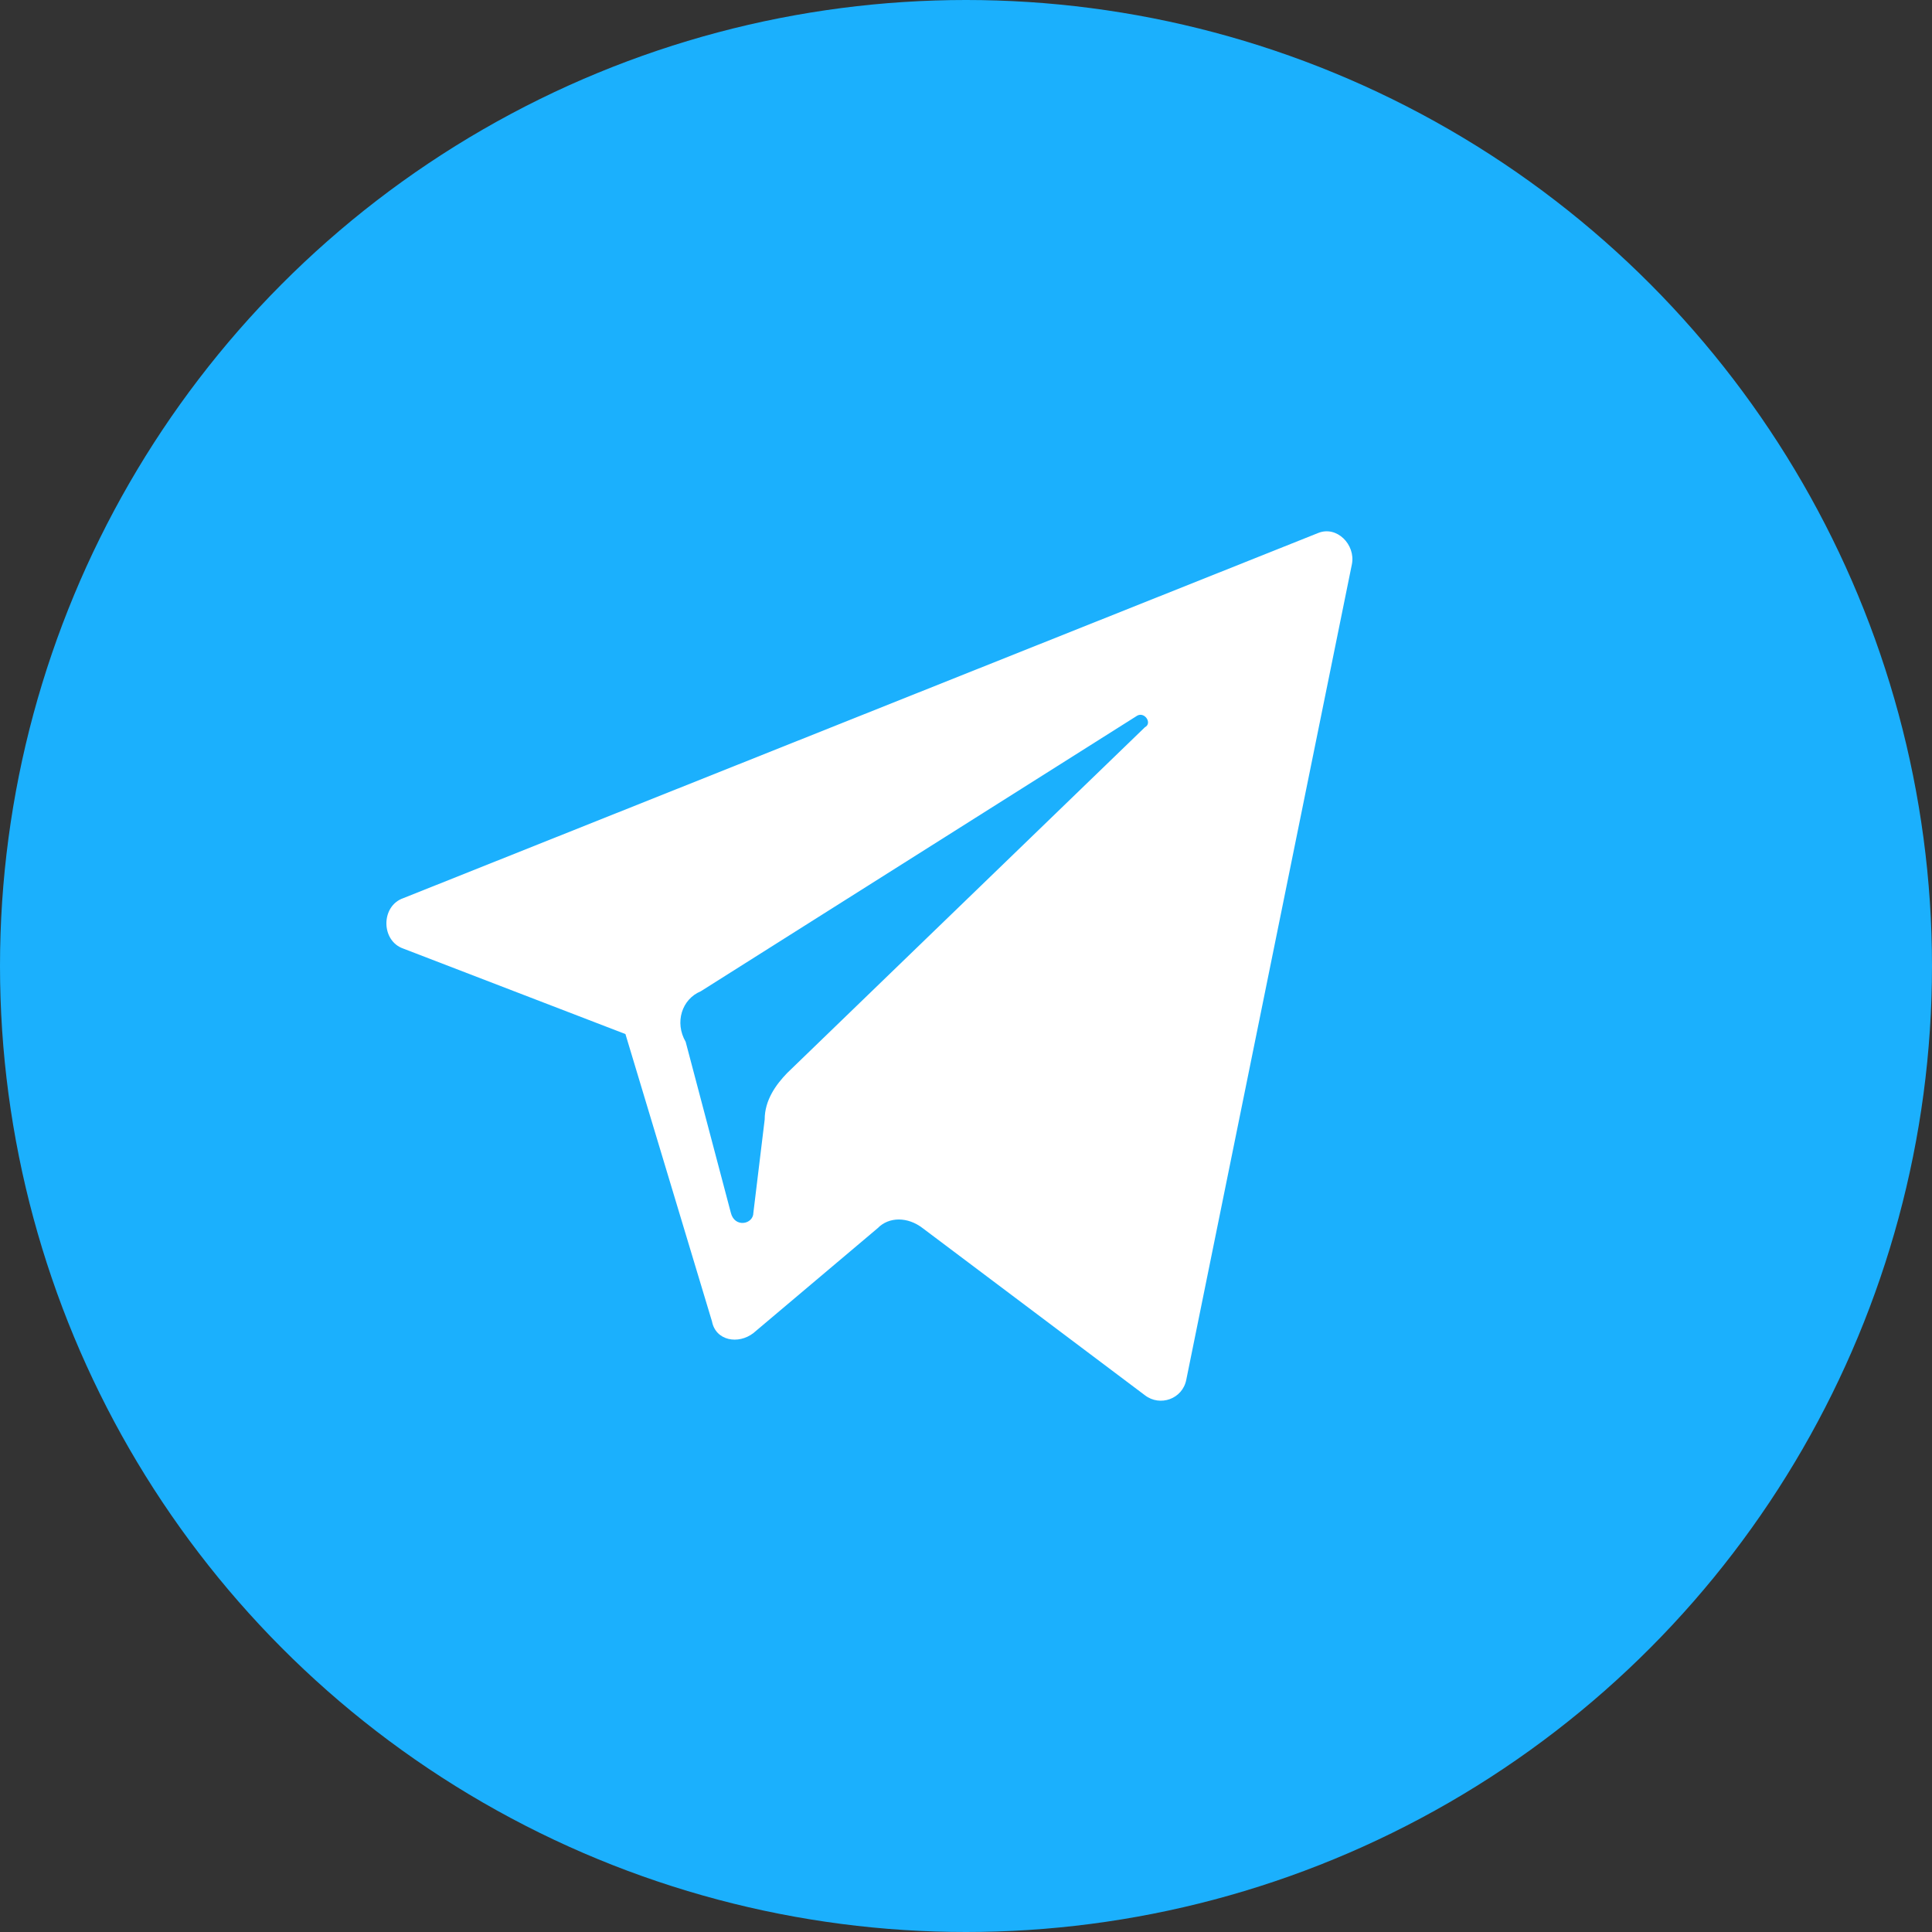 <?xml version="1.0" encoding="UTF-8"?> <svg xmlns="http://www.w3.org/2000/svg" width="40" height="40" viewBox="0 0 40 40" fill="none"><rect x="0" y="0" width="40" height="40" fill="#333333" stroke="none"/> <circle cx="20" cy="20" r="20" fill="#1BB0FD"></circle> <path d="M8.351 19.64L12.949 21.409L14.741 27.359C14.819 27.761 15.287 27.841 15.598 27.6L18.17 25.429C18.404 25.188 18.794 25.188 19.105 25.429L23.704 28.887C24.015 29.128 24.483 28.967 24.561 28.565L27.99 11.68C28.068 11.277 27.678 10.876 27.289 11.036L8.351 18.595C7.883 18.755 7.883 19.479 8.351 19.64ZM14.508 20.524L23.548 14.815C23.704 14.735 23.86 14.976 23.704 15.057L16.3 22.213C16.066 22.454 15.832 22.776 15.832 23.178L15.598 25.108C15.598 25.349 15.209 25.429 15.131 25.108L14.196 21.57C13.962 21.168 14.118 20.685 14.508 20.524Z" fill="white"></path> </svg> 